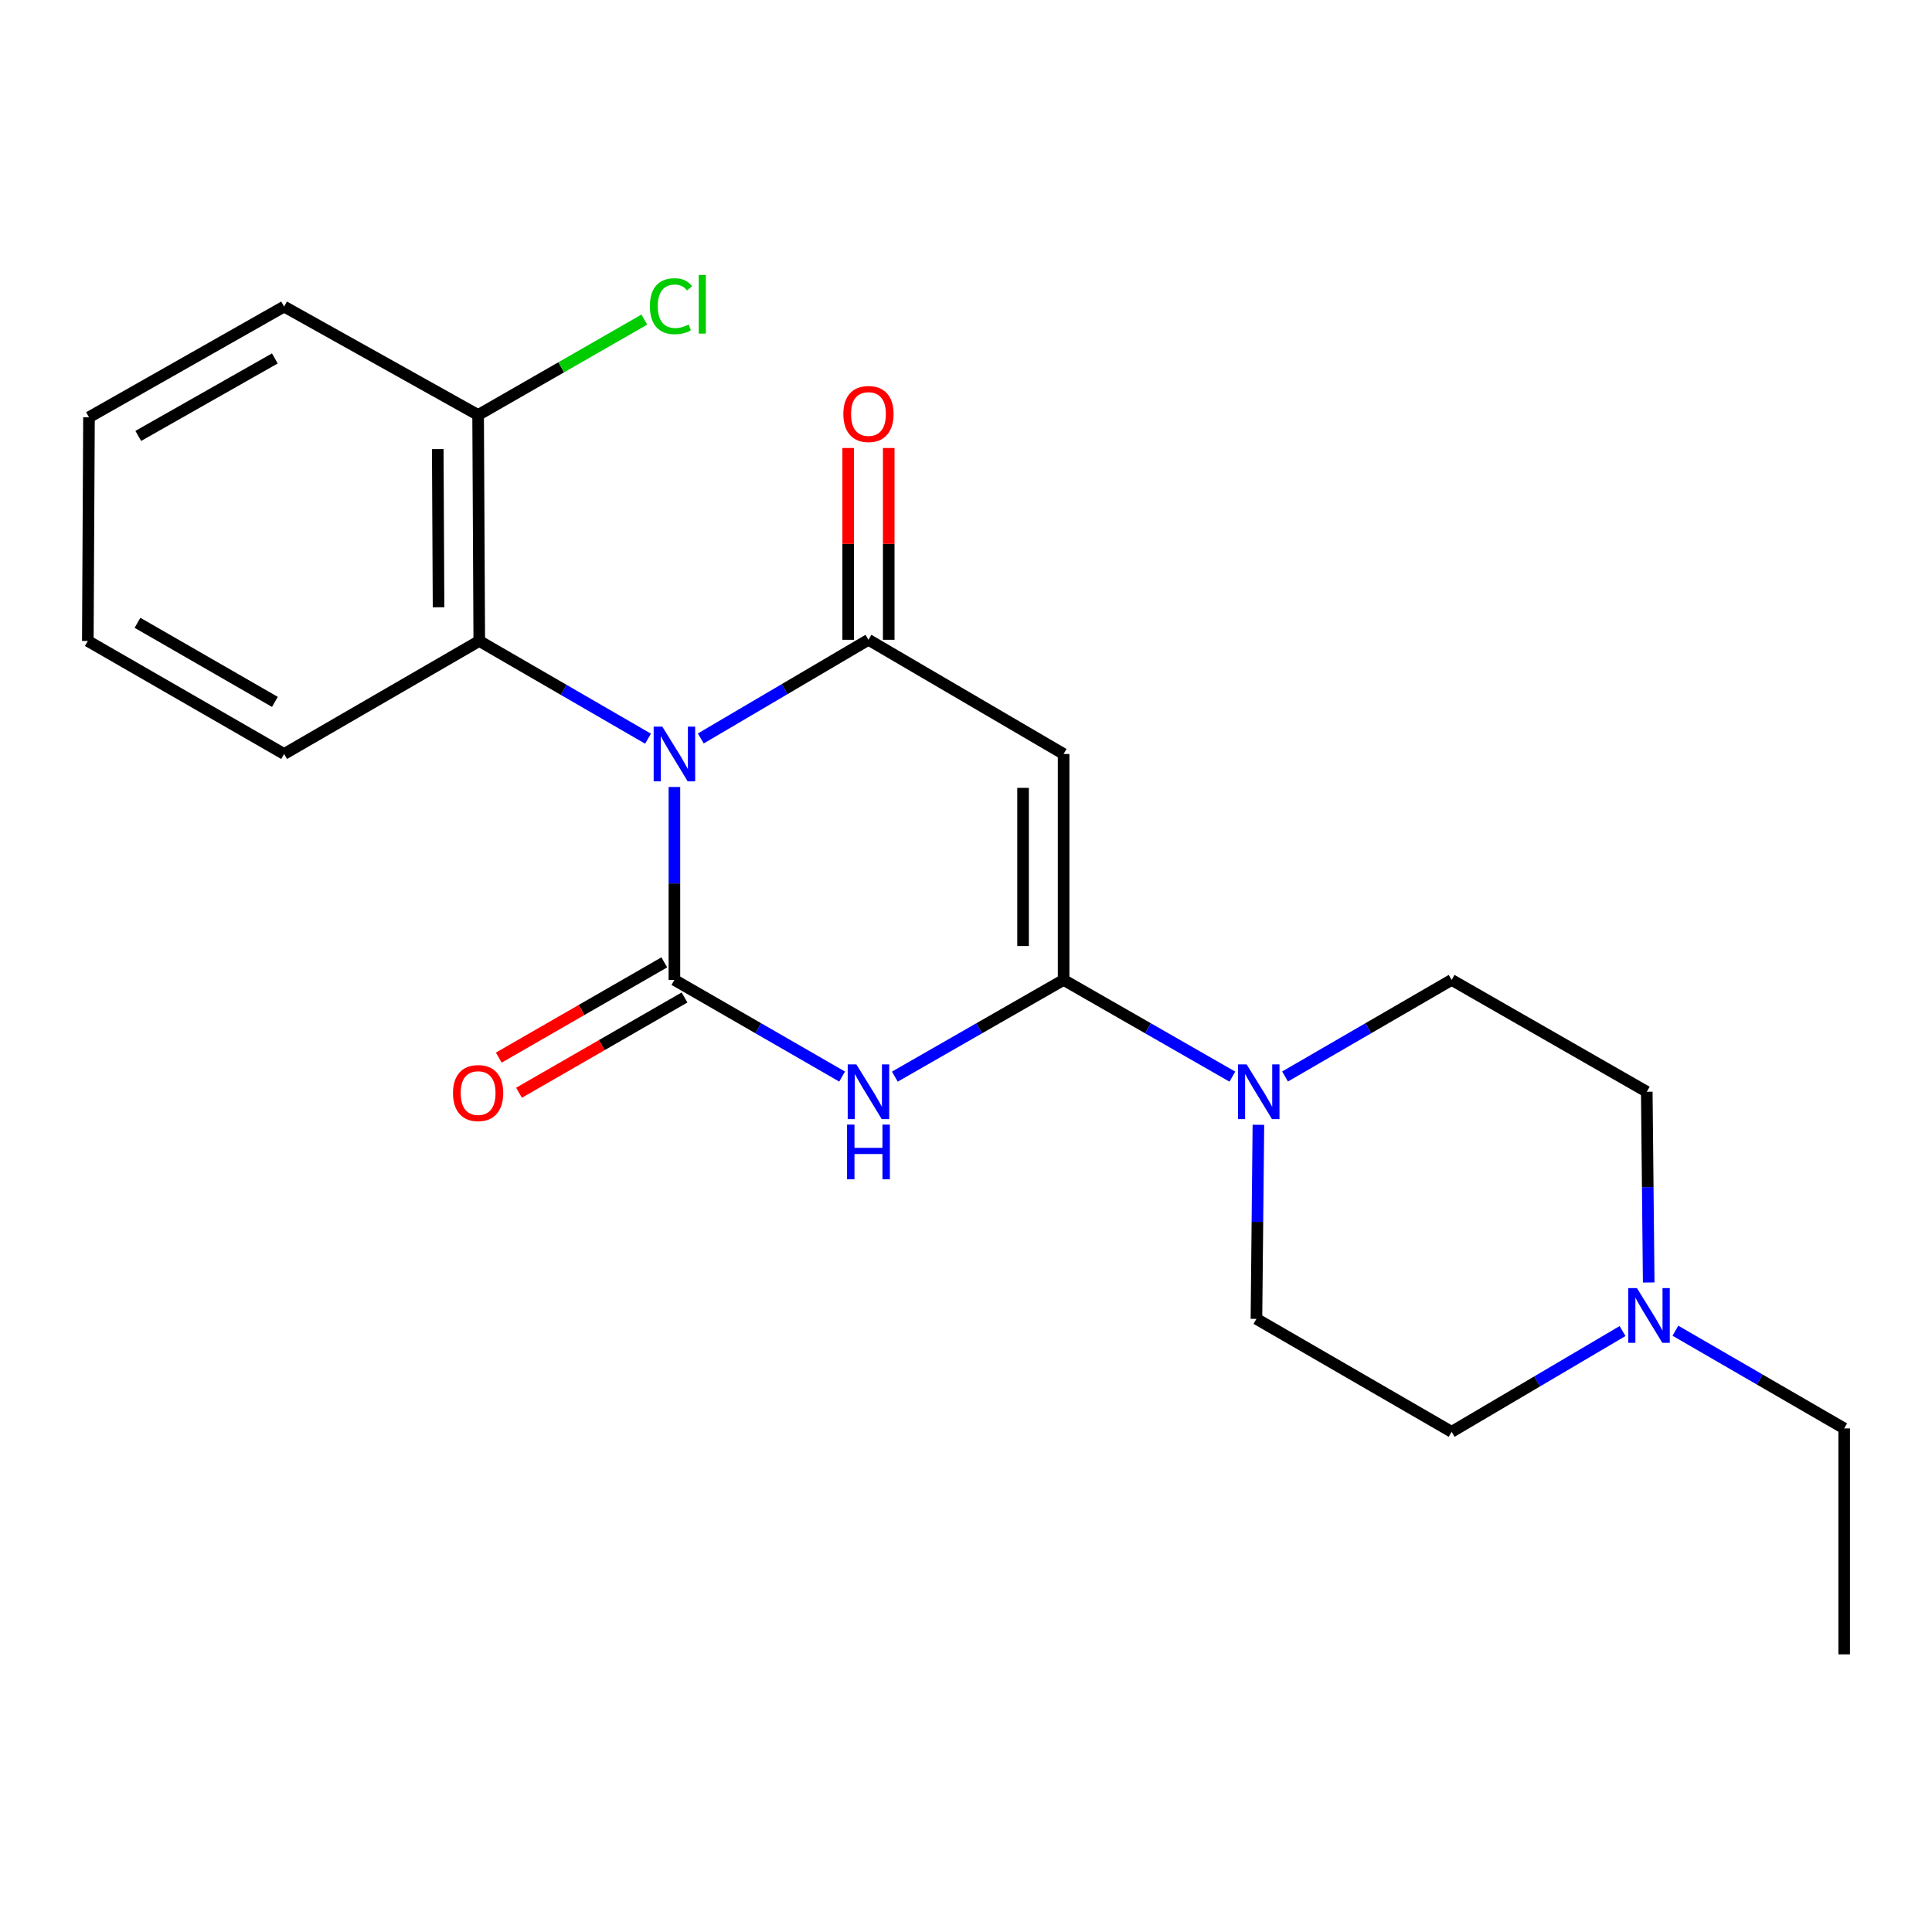 <?xml version='1.0' encoding='iso-8859-1'?>
<svg version='1.1' baseProfile='full'
              xmlns='http://www.w3.org/2000/svg'
                      xmlns:rdkit='http://www.rdkit.org/xml'
                      xmlns:xlink='http://www.w3.org/1999/xlink'
                  xml:space='preserve'
width='1000px' height='1000px' viewBox='0 0 1000 1000'>
<!-- END OF HEADER -->
<rect style='opacity:1.0;fill:#FFFFFF;stroke:none' width='1000' height='1000' x='0' y='0'> </rect>
<path class='bond-0' d='M 349.075,407.343 L 349.075,457.273' style='fill:none;fill-rule:evenodd;stroke:#0000FF;stroke-width:6px;stroke-linecap:butt;stroke-linejoin:miter;stroke-opacity:1' />
<path class='bond-0' d='M 349.075,457.273 L 349.075,507.203' style='fill:none;fill-rule:evenodd;stroke:#000000;stroke-width:6px;stroke-linecap:butt;stroke-linejoin:miter;stroke-opacity:1' />
<path class='bond-3' d='M 362.729,382.225 L 406.121,356.691' style='fill:none;fill-rule:evenodd;stroke:#0000FF;stroke-width:6px;stroke-linecap:butt;stroke-linejoin:miter;stroke-opacity:1' />
<path class='bond-3' d='M 406.121,356.691 L 449.513,331.158' style='fill:none;fill-rule:evenodd;stroke:#000000;stroke-width:6px;stroke-linecap:butt;stroke-linejoin:miter;stroke-opacity:1' />
<path class='bond-6' d='M 335.417,382.349 L 291.742,357.057' style='fill:none;fill-rule:evenodd;stroke:#0000FF;stroke-width:6px;stroke-linecap:butt;stroke-linejoin:miter;stroke-opacity:1' />
<path class='bond-6' d='M 291.742,357.057 L 248.067,331.764' style='fill:none;fill-rule:evenodd;stroke:#000000;stroke-width:6px;stroke-linecap:butt;stroke-linejoin:miter;stroke-opacity:1' />
<path class='bond-1' d='M 349.075,507.203 L 392.475,532.217' style='fill:none;fill-rule:evenodd;stroke:#000000;stroke-width:6px;stroke-linecap:butt;stroke-linejoin:miter;stroke-opacity:1' />
<path class='bond-1' d='M 392.475,532.217 L 435.875,557.232' style='fill:none;fill-rule:evenodd;stroke:#0000FF;stroke-width:6px;stroke-linecap:butt;stroke-linejoin:miter;stroke-opacity:1' />
<path class='bond-8' d='M 343.842,498.11 L 301.005,522.767' style='fill:none;fill-rule:evenodd;stroke:#000000;stroke-width:6px;stroke-linecap:butt;stroke-linejoin:miter;stroke-opacity:1' />
<path class='bond-8' d='M 301.005,522.767 L 258.169,547.424' style='fill:none;fill-rule:evenodd;stroke:#FF0000;stroke-width:6px;stroke-linecap:butt;stroke-linejoin:miter;stroke-opacity:1' />
<path class='bond-8' d='M 354.309,516.296 L 311.473,540.953' style='fill:none;fill-rule:evenodd;stroke:#000000;stroke-width:6px;stroke-linecap:butt;stroke-linejoin:miter;stroke-opacity:1' />
<path class='bond-8' d='M 311.473,540.953 L 268.637,565.61' style='fill:none;fill-rule:evenodd;stroke:#FF0000;stroke-width:6px;stroke-linecap:butt;stroke-linejoin:miter;stroke-opacity:1' />
<path class='bond-22' d='M 463.164,557.269 L 506.843,532.236' style='fill:none;fill-rule:evenodd;stroke:#0000FF;stroke-width:6px;stroke-linecap:butt;stroke-linejoin:miter;stroke-opacity:1' />
<path class='bond-22' d='M 506.843,532.236 L 550.522,507.203' style='fill:none;fill-rule:evenodd;stroke:#000000;stroke-width:6px;stroke-linecap:butt;stroke-linejoin:miter;stroke-opacity:1' />
<path class='bond-2' d='M 550.522,507.203 L 550.522,390.259' style='fill:none;fill-rule:evenodd;stroke:#000000;stroke-width:6px;stroke-linecap:butt;stroke-linejoin:miter;stroke-opacity:1' />
<path class='bond-2' d='M 529.539,489.661 L 529.539,407.801' style='fill:none;fill-rule:evenodd;stroke:#000000;stroke-width:6px;stroke-linecap:butt;stroke-linejoin:miter;stroke-opacity:1' />
<path class='bond-5' d='M 550.522,507.203 L 594.195,532.236' style='fill:none;fill-rule:evenodd;stroke:#000000;stroke-width:6px;stroke-linecap:butt;stroke-linejoin:miter;stroke-opacity:1' />
<path class='bond-5' d='M 594.195,532.236 L 637.869,557.268' style='fill:none;fill-rule:evenodd;stroke:#0000FF;stroke-width:6px;stroke-linecap:butt;stroke-linejoin:miter;stroke-opacity:1' />
<path class='bond-4' d='M 449.513,331.158 L 550.522,390.259' style='fill:none;fill-rule:evenodd;stroke:#000000;stroke-width:6px;stroke-linecap:butt;stroke-linejoin:miter;stroke-opacity:1' />
<path class='bond-9' d='M 460.004,331.158 L 460.004,281.522' style='fill:none;fill-rule:evenodd;stroke:#000000;stroke-width:6px;stroke-linecap:butt;stroke-linejoin:miter;stroke-opacity:1' />
<path class='bond-9' d='M 460.004,281.522 L 460.004,231.886' style='fill:none;fill-rule:evenodd;stroke:#FF0000;stroke-width:6px;stroke-linecap:butt;stroke-linejoin:miter;stroke-opacity:1' />
<path class='bond-9' d='M 439.022,331.158 L 439.022,281.522' style='fill:none;fill-rule:evenodd;stroke:#000000;stroke-width:6px;stroke-linecap:butt;stroke-linejoin:miter;stroke-opacity:1' />
<path class='bond-9' d='M 439.022,281.522 L 439.022,231.886' style='fill:none;fill-rule:evenodd;stroke:#FF0000;stroke-width:6px;stroke-linecap:butt;stroke-linejoin:miter;stroke-opacity:1' />
<path class='bond-11' d='M 651.346,582.191 L 650.838,632.417' style='fill:none;fill-rule:evenodd;stroke:#0000FF;stroke-width:6px;stroke-linecap:butt;stroke-linejoin:miter;stroke-opacity:1' />
<path class='bond-11' d='M 650.838,632.417 L 650.33,682.642' style='fill:none;fill-rule:evenodd;stroke:#000000;stroke-width:6px;stroke-linecap:butt;stroke-linejoin:miter;stroke-opacity:1' />
<path class='bond-12' d='M 665.144,557.192 L 708.253,532.198' style='fill:none;fill-rule:evenodd;stroke:#0000FF;stroke-width:6px;stroke-linecap:butt;stroke-linejoin:miter;stroke-opacity:1' />
<path class='bond-12' d='M 708.253,532.198 L 751.362,507.203' style='fill:none;fill-rule:evenodd;stroke:#000000;stroke-width:6px;stroke-linecap:butt;stroke-linejoin:miter;stroke-opacity:1' />
<path class='bond-10' d='M 248.067,331.764 L 247.472,214.796' style='fill:none;fill-rule:evenodd;stroke:#000000;stroke-width:6px;stroke-linecap:butt;stroke-linejoin:miter;stroke-opacity:1' />
<path class='bond-10' d='M 226.995,314.325 L 226.579,232.448' style='fill:none;fill-rule:evenodd;stroke:#000000;stroke-width:6px;stroke-linecap:butt;stroke-linejoin:miter;stroke-opacity:1' />
<path class='bond-16' d='M 248.067,331.764 L 147.058,390.259' style='fill:none;fill-rule:evenodd;stroke:#000000;stroke-width:6px;stroke-linecap:butt;stroke-linejoin:miter;stroke-opacity:1' />
<path class='bond-7' d='M 853.365,663.816 L 852.868,614.454' style='fill:none;fill-rule:evenodd;stroke:#0000FF;stroke-width:6px;stroke-linecap:butt;stroke-linejoin:miter;stroke-opacity:1' />
<path class='bond-7' d='M 852.868,614.454 L 852.371,565.092' style='fill:none;fill-rule:evenodd;stroke:#000000;stroke-width:6px;stroke-linecap:butt;stroke-linejoin:miter;stroke-opacity:1' />
<path class='bond-17' d='M 867.194,688.777 L 910.87,714.06' style='fill:none;fill-rule:evenodd;stroke:#0000FF;stroke-width:6px;stroke-linecap:butt;stroke-linejoin:miter;stroke-opacity:1' />
<path class='bond-17' d='M 910.87,714.06 L 954.545,739.343' style='fill:none;fill-rule:evenodd;stroke:#000000;stroke-width:6px;stroke-linecap:butt;stroke-linejoin:miter;stroke-opacity:1' />
<path class='bond-24' d='M 839.831,688.95 L 795.597,715.026' style='fill:none;fill-rule:evenodd;stroke:#0000FF;stroke-width:6px;stroke-linecap:butt;stroke-linejoin:miter;stroke-opacity:1' />
<path class='bond-24' d='M 795.597,715.026 L 751.362,741.103' style='fill:none;fill-rule:evenodd;stroke:#000000;stroke-width:6px;stroke-linecap:butt;stroke-linejoin:miter;stroke-opacity:1' />
<path class='bond-15' d='M 247.472,214.796 L 290.489,190.108' style='fill:none;fill-rule:evenodd;stroke:#000000;stroke-width:6px;stroke-linecap:butt;stroke-linejoin:miter;stroke-opacity:1' />
<path class='bond-15' d='M 290.489,190.108 L 333.506,165.42' style='fill:none;fill-rule:evenodd;stroke:#00CC00;stroke-width:6px;stroke-linecap:butt;stroke-linejoin:miter;stroke-opacity:1' />
<path class='bond-18' d='M 247.472,214.796 L 147.058,158.679' style='fill:none;fill-rule:evenodd;stroke:#000000;stroke-width:6px;stroke-linecap:butt;stroke-linejoin:miter;stroke-opacity:1' />
<path class='bond-14' d='M 650.33,682.642 L 751.362,741.103' style='fill:none;fill-rule:evenodd;stroke:#000000;stroke-width:6px;stroke-linecap:butt;stroke-linejoin:miter;stroke-opacity:1' />
<path class='bond-13' d='M 751.362,507.203 L 852.371,565.092' style='fill:none;fill-rule:evenodd;stroke:#000000;stroke-width:6px;stroke-linecap:butt;stroke-linejoin:miter;stroke-opacity:1' />
<path class='bond-20' d='M 147.058,390.259 L 45.455,331.764' style='fill:none;fill-rule:evenodd;stroke:#000000;stroke-width:6px;stroke-linecap:butt;stroke-linejoin:miter;stroke-opacity:1' />
<path class='bond-20' d='M 142.287,363.3 L 71.164,322.354' style='fill:none;fill-rule:evenodd;stroke:#000000;stroke-width:6px;stroke-linecap:butt;stroke-linejoin:miter;stroke-opacity:1' />
<path class='bond-19' d='M 954.545,739.343 L 954.545,856.298' style='fill:none;fill-rule:evenodd;stroke:#000000;stroke-width:6px;stroke-linecap:butt;stroke-linejoin:miter;stroke-opacity:1' />
<path class='bond-23' d='M 147.058,158.679 L 46.061,215.974' style='fill:none;fill-rule:evenodd;stroke:#000000;stroke-width:6px;stroke-linecap:butt;stroke-linejoin:miter;stroke-opacity:1' />
<path class='bond-23' d='M 142.262,185.524 L 71.564,225.63' style='fill:none;fill-rule:evenodd;stroke:#000000;stroke-width:6px;stroke-linecap:butt;stroke-linejoin:miter;stroke-opacity:1' />
<path class='bond-21' d='M 45.455,331.764 L 46.061,215.974' style='fill:none;fill-rule:evenodd;stroke:#000000;stroke-width:6px;stroke-linecap:butt;stroke-linejoin:miter;stroke-opacity:1' />
<path  class='atom-0' d='M 342.815 376.099
L 352.095 391.099
Q 353.015 392.579, 354.495 395.259
Q 355.975 397.939, 356.055 398.099
L 356.055 376.099
L 359.815 376.099
L 359.815 404.419
L 355.935 404.419
L 345.975 388.019
Q 344.815 386.099, 343.575 383.899
Q 342.375 381.699, 342.015 381.019
L 342.015 404.419
L 338.335 404.419
L 338.335 376.099
L 342.815 376.099
' fill='#0000FF'/>
<path  class='atom-2' d='M 443.253 550.932
L 452.533 565.932
Q 453.453 567.412, 454.933 570.092
Q 456.413 572.772, 456.493 572.932
L 456.493 550.932
L 460.253 550.932
L 460.253 579.252
L 456.373 579.252
L 446.413 562.852
Q 445.253 560.932, 444.013 558.732
Q 442.813 556.532, 442.453 555.852
L 442.453 579.252
L 438.773 579.252
L 438.773 550.932
L 443.253 550.932
' fill='#0000FF'/>
<path  class='atom-2' d='M 438.433 582.084
L 442.273 582.084
L 442.273 594.124
L 456.753 594.124
L 456.753 582.084
L 460.593 582.084
L 460.593 610.404
L 456.753 610.404
L 456.753 597.324
L 442.273 597.324
L 442.273 610.404
L 438.433 610.404
L 438.433 582.084
' fill='#0000FF'/>
<path  class='atom-6' d='M 645.259 550.932
L 654.539 565.932
Q 655.459 567.412, 656.939 570.092
Q 658.419 572.772, 658.499 572.932
L 658.499 550.932
L 662.259 550.932
L 662.259 579.252
L 658.379 579.252
L 648.419 562.852
Q 647.259 560.932, 646.019 558.732
Q 644.819 556.532, 644.459 555.852
L 644.459 579.252
L 640.779 579.252
L 640.779 550.932
L 645.259 550.932
' fill='#0000FF'/>
<path  class='atom-8' d='M 847.277 666.711
L 856.557 681.711
Q 857.477 683.191, 858.957 685.871
Q 860.437 688.551, 860.517 688.711
L 860.517 666.711
L 864.277 666.711
L 864.277 695.031
L 860.397 695.031
L 850.437 678.631
Q 849.277 676.711, 848.037 674.511
Q 846.837 672.311, 846.477 671.631
L 846.477 695.031
L 842.797 695.031
L 842.797 666.711
L 847.277 666.711
' fill='#0000FF'/>
<path  class='atom-9' d='M 234.472 565.767
Q 234.472 558.967, 237.832 555.167
Q 241.192 551.367, 247.472 551.367
Q 253.752 551.367, 257.112 555.167
Q 260.472 558.967, 260.472 565.767
Q 260.472 572.647, 257.072 576.567
Q 253.672 580.447, 247.472 580.447
Q 241.232 580.447, 237.832 576.567
Q 234.472 572.687, 234.472 565.767
M 247.472 577.247
Q 251.792 577.247, 254.112 574.367
Q 256.472 571.447, 256.472 565.767
Q 256.472 560.207, 254.112 557.407
Q 251.792 554.567, 247.472 554.567
Q 243.152 554.567, 240.792 557.367
Q 238.472 560.167, 238.472 565.767
Q 238.472 571.487, 240.792 574.367
Q 243.152 577.247, 247.472 577.247
' fill='#FF0000'/>
<path  class='atom-10' d='M 436.513 214.282
Q 436.513 207.482, 439.873 203.682
Q 443.233 199.882, 449.513 199.882
Q 455.793 199.882, 459.153 203.682
Q 462.513 207.482, 462.513 214.282
Q 462.513 221.162, 459.113 225.082
Q 455.713 228.962, 449.513 228.962
Q 443.273 228.962, 439.873 225.082
Q 436.513 221.202, 436.513 214.282
M 449.513 225.762
Q 453.833 225.762, 456.153 222.882
Q 458.513 219.962, 458.513 214.282
Q 458.513 208.722, 456.153 205.922
Q 453.833 203.082, 449.513 203.082
Q 445.193 203.082, 442.833 205.882
Q 440.513 208.682, 440.513 214.282
Q 440.513 220.002, 442.833 222.882
Q 445.193 225.762, 449.513 225.762
' fill='#FF0000'/>
<path  class='atom-16' d='M 336.384 158.482
Q 336.384 151.442, 339.664 147.762
Q 342.984 144.042, 349.264 144.042
Q 355.104 144.042, 358.224 148.162
L 355.584 150.322
Q 353.304 147.322, 349.264 147.322
Q 344.984 147.322, 342.704 150.202
Q 340.464 153.042, 340.464 158.482
Q 340.464 164.082, 342.784 166.962
Q 345.144 169.842, 349.704 169.842
Q 352.824 169.842, 356.464 167.962
L 357.584 170.962
Q 356.104 171.922, 353.864 172.482
Q 351.624 173.042, 349.144 173.042
Q 342.984 173.042, 339.664 169.282
Q 336.384 165.522, 336.384 158.482
' fill='#00CC00'/>
<path  class='atom-16' d='M 361.664 142.322
L 365.344 142.322
L 365.344 172.682
L 361.664 172.682
L 361.664 142.322
' fill='#00CC00'/>
</svg>
